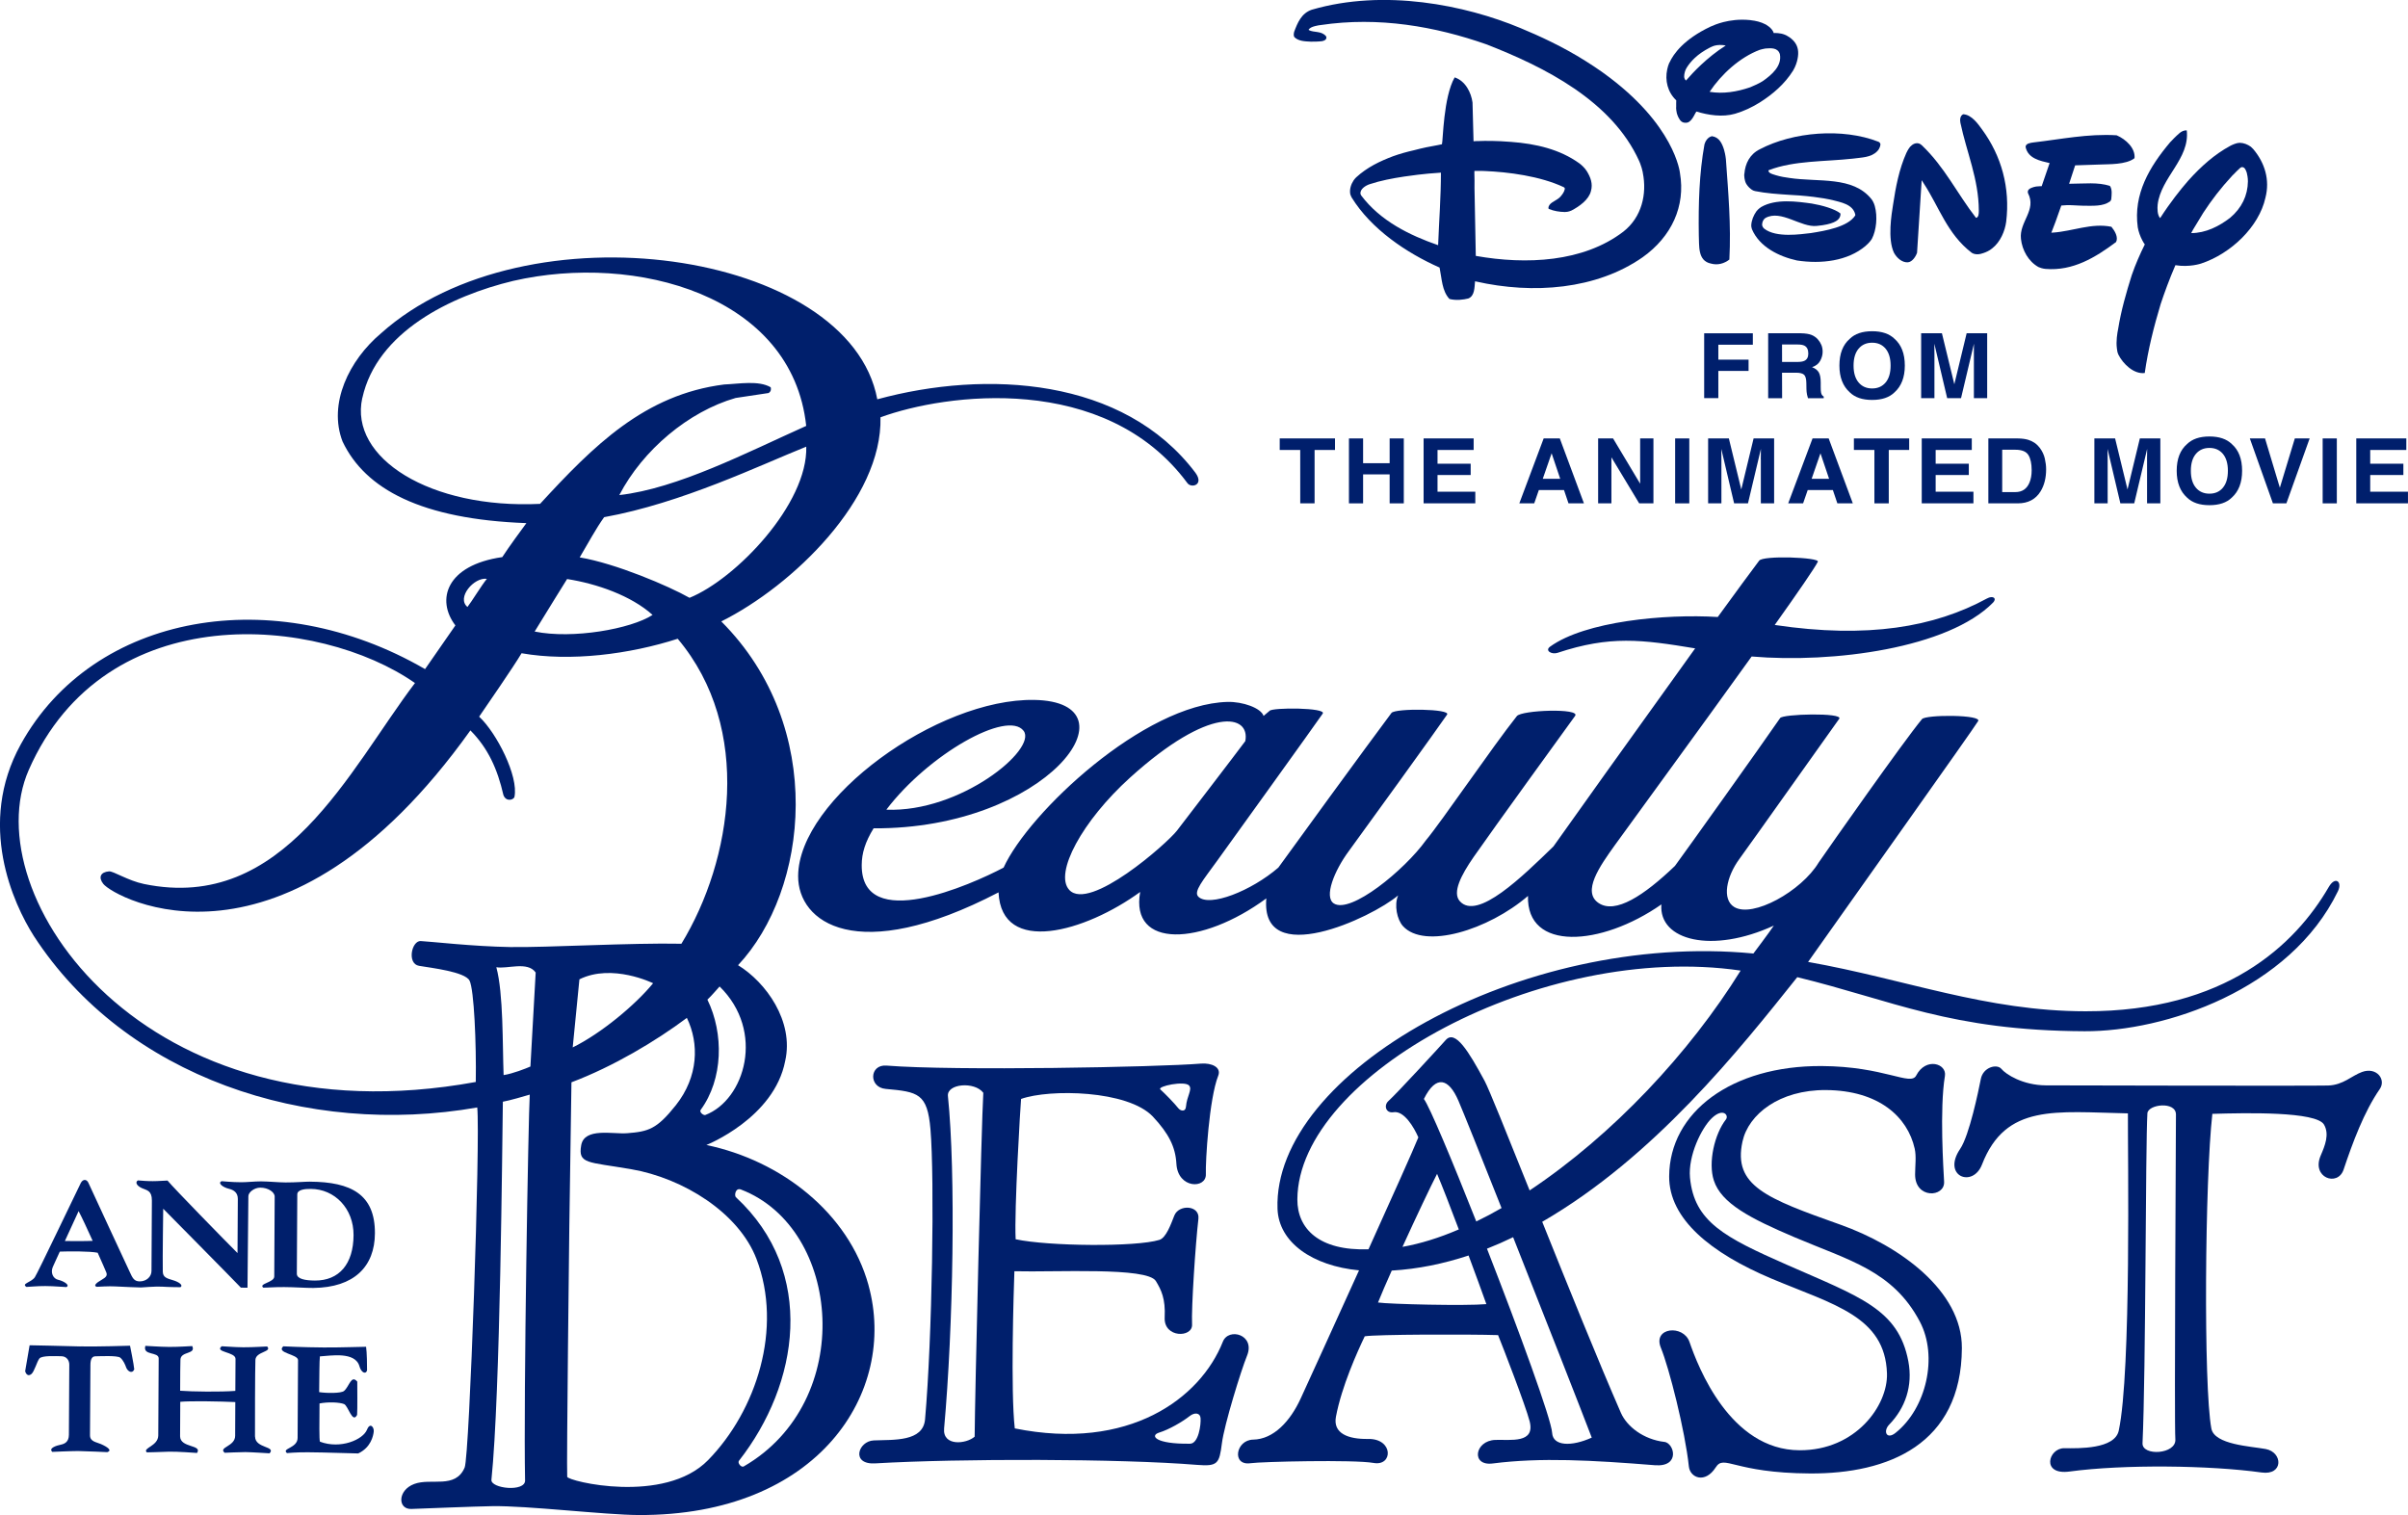 <svg viewBox="0 0 80.11 50.406" xmlns="http://www.w3.org/2000/svg"><g fill="#001f6c"><path d="m57.533 8.635c.061-1.162-.038-2.23-.116-3.345-.016-.14-.045-.252-.061-.308-.065-.209-.159-.416-.402-.451-.141.031-.221.169-.249.27-.175.97-.204 1.983-.189 3.012.019.355-.048.867.407.957.22.061.439 0 .611-.135z"/><path d="m67.824 8.888c.052.022.127.049.228.059.911.076 1.659-.381 2.347-.895.08-.164-.045-.373-.156-.507-.658-.134-1.285.149-1.944.194l-.003-.002-.052.007c.068-.16.193-.508.332-.906.081-.01.249-.018.384-.009.135.004.276.017.359.016.317 0 .638.025.872-.139.036-.029.048-.069.048-.093.009-.105.04-.306-.044-.426-.393-.134-.876-.074-1.301-.074l-.058.001.201-.613.879-.029c.216-.013.816.014 1.096-.209.033-.329-.281-.627-.595-.762-.958-.059-1.868.135-2.777.239-.084.013-.252.03-.252.15.08.387.488.463.8.536l-.016.044-.249.725-.062.001-.121.009c-.025.005-.054.01-.081.018-.102.031-.23.081-.191.204.296.567-.3.954-.234 1.523.04.368.244.75.59.939z"/><path d="m71.273 8c.027.057.059.101.081.132-.16.321-.31.663-.434 1.021-.183.583-.353 1.17-.453 1.791-.029.14-.074.409-.042.646.006.074.02.143.05.208.156.314.519.659.877.612.113-.788.305-1.548.529-2.292.125-.376.286-.82.491-1.295.472.078.856-.055.856-.055.988-.327 1.926-1.221 2.139-2.189.154-.594-.02-1.161-.404-1.617-.031-.034-.063-.062-.083-.081-.11-.078-.235-.128-.371-.13-.102.001-.243.065-.313.102-.519.281-.969.681-1.383 1.142-.007.009-.013.017-.023.026-.245.28-.585.707-.926 1.236-.095-.104-.095-.32-.082-.451.11-.911 1.074-1.52.968-2.468-.179-.012-.297.146-.421.258-.042.042-.09.091-.136.142-.683.811-1.225 1.721-1.073 2.825.025.146.083.307.154.438zm1.692-.37c.111-.18.223-.366.334-.55.276-.423.593-.836.95-1.219.008-.011.018-.019.026-.03.01-.007.016-.015.026-.023.072-.076.149-.151.229-.224.018-.014.049-.03.079-.022.08.015.109.107.137.184.015.059.038.165.038.29-.006.474-.208.888-.593 1.212-.372.284-.812.507-1.294.508.024-.041.045-.084.068-.126z"/><path d="m55.76 3.575c.002.055.009.125.025.192.012.04.027.082.05.132.068.137.132.185.24.185.202.015.3-.299.362-.373.392.119.862.195 1.287.073.298-.089.549-.208.816-.372.435-.275.833-.616 1.113-1.063.088-.148.129-.29.148-.384.047-.228.024-.429-.121-.594-.018-.023-.041-.044-.063-.062h.002s-.127-.125-.302-.176c-.02-.005-.038-.01-.054-.014-.082-.017-.154-.021-.199-.021-.017 0-.032.001-.054.002-.053-.177-.276-.29-.276-.29-.154-.081-.327-.12-.483-.137l-.021-.004c-.372-.038-.667.009-.894.065-.184.047-.343.111-.436.154-.885.421-1.228.907-1.358 1.192-.004.007-.009.013-.013.021-.011.033-.025.066-.036.1-.016.05-.023.087-.027.106-.08.366.011.757.3 1.031 0 .034-.005.138-.002.238zm2.788-1.918c.037-.011.11-.031.184-.043.194-.016.413-.031.481.187.077.39-.268.687-.566.896-.141.088-.284.149-.424.208-.438.15-.895.225-1.347.15.388-.583 1.006-1.15 1.671-1.398zm-2.496.736c.023-.081.061-.138.07-.154.066-.105.159-.215.253-.304.141-.135.309-.246.491-.342.031-.018.082-.039.124-.057.007-.003.012-.004.02-.007.05-.017.157-.044.307-.029.03.003.064.007.094.016-.625.392-1.117.929-1.269 1.106-.019.019-.034.038-.051.057-.084-.068-.068-.18-.038-.287z"/><path d="m63.479 8.726c.138-.016.251-.182.298-.316l.154-2.415.066.104c.518.79.783 1.686 1.599 2.311.116.074.267.056.393.008.082-.028.193-.075.286-.153.279-.215.427-.588.467-.885.138-1.133-.156-2.192-.802-3.072-.124-.171-.344-.493-.626-.507-.109.045-.114.193-.095.283.206.981.61 1.872.613 2.927 0 .041-.002.111-.014.153-.014.043-.039.081-.08.083-.62-.795-1.04-1.69-1.802-2.414-.034-.029-.058-.043-.071-.05-.123-.052-.236.01-.322.103-.023.029-.07.093-.122.203-.24.536-.354 1.133-.443 1.726-.048.302-.189 1.135.032 1.596.092.166.265.331.469.316z"/><path d="m58.028 5.788c-.002.058 0 .21.068.331.056.09.137.172.225.217.014.006.038.015.068.022.361.073.75.099 1.136.124.195.012.338.021.338.021.731.059 1.077.149 1.077.149h.005c.293.078.697.14.776.483.005.016.002.025-.004.039-.247.376-.984.504-1.479.581-.325.036-1.147.166-1.545-.147-.055-.046-.066-.098-.071-.126 0-.008 0-.016.002-.023v-.002c.004-.054.02-.109.059-.158.007-.008.023-.03.052-.048.521-.286 1.178.325 1.708.265.534-.05.705-.172.759-.281.043-.082.022-.137.022-.137-.186-.149-.608-.269-.954-.327-.49-.067-1.185-.166-1.675.114-.007.005-.1.062-.164.148-.093.133-.162.295-.17.466 0 .029.005.074.023.126.252.594.904.91 1.498 1.041.811.123 1.688.02 2.287-.488h-.003c.117-.097.179-.185.208-.232.149-.283.195-.739.097-1.092-.027-.099-.072-.177-.108-.226-.623-.781-1.768-.56-2.739-.709-.121-.015-.29-.043-.441-.089-.092-.026-.149-.048-.179-.063-.006-.004-.016-.009-.022-.014-.003-.001-.003-.003-.003-.003-.023-.014-.037-.034-.046-.061-.002-.016.005-.025.014-.029.842-.322 1.852-.279 2.79-.382.294-.042.61-.032.816-.248.006-.007.016-.017.027-.033l.002-.003c.004 0 .004-.001.004-.001.018-.026.04-.062.056-.108.009-.023.014-.046.016-.064v-.023c0-.019-.009-.038-.028-.057-.008-.01-.026-.02-.041-.027-1.19-.464-2.837-.329-3.942.251-.335.166-.488.475-.515.823z"/><path d="m43.597 1.386c.085.001.266 0 .389-.017.074-.016.143-.047.141-.124 0-.019-.007-.03-.014-.041-.155-.185-.402-.112-.572-.204-.004-.004-.004-.011-.004-.016.009-.013.018-.024.029-.032h-.002c.059-.052.159-.08.247-.097 0-.001.032-.007.034-.008.018-.003.032-.005.05-.008.018-.004.032-.004.032-.004 1.946-.292 3.831.049 5.516.638 1.934.752 4.185 1.88 5.091 3.888.023.053.048.116.068.185.004.007.004.013.007.018.004.013.007.027.011.039.011.04.02.081.03.12 0 .009.003.02.004.028.141.703-.034 1.477-.65 1.958-1.33 1.016-3.229 1.103-4.907.805l-.043-2.263c.002-.114.002-.377-.004-.498 0-.042 0-.023.002-.065.223-.005.286 0 .359.003.756.032 1.823.164 2.616.538.011.008.032.024.032.049v.001c0 .006 0 .01-.002.015-.008.046-.03.089-.051.125 0 0 0 .002-.002.003-.012.015-.021.031-.03.045-.062.086-.102.116-.113.125-.141.112-.348.166-.348.337.003.013.007.016.021.025.161.067.347.097.527.1.025 0 .12-.003.218-.049.268-.139.576-.362.647-.641.075-.253-.014-.469-.134-.667-.074-.119-.188-.216-.245-.259-.654-.473-1.451-.655-2.273-.717-.493-.04-.865-.037-1.079-.028h-.066l-.052.003c-.004 0-.052.004-.055.004l-.034-1.29c-.045-.329-.233-.716-.594-.835-.377.656-.386 2.109-.423 2.224-.043.008-.091.018-.134.028-.247.042-.518.097-.799.172-.237.054-.47.118-.699.201-.427.162-.854.362-1.222.701-.025.025-.057.06-.082.096-.087.13-.145.299-.114.462.005.014.018.058.044.108.649 1.055 1.826 1.848 2.927 2.335.077.374.077.775.329 1.045.22.057.463.025.626-.016.219-.086.204-.374.225-.572q.016.002.025.005c1.912.433 4.014.268 5.552-.806.96-.684 1.43-1.696 1.24-2.802 0 0-.159-1.61-2.541-3.325-.015-.011-.032-.022-.047-.034-.009-.005-.018-.012-.025-.018-.168-.117-.347-.237-.535-.354-.756-.477-1.536-.833-2.16-1.092-1.84-.767-4.532-1.312-6.94-.61-.347.118-.474.436-.586.733-.011.044-.028.126.004.176.128.133.336.145.538.153zm4.246 6.771c-.935-.325-1.917-.799-2.559-1.655-.011-.016-.018-.032-.02-.041v-.004c0-.002-.002-.003-.002-.006-.025-.16.175-.281.306-.323.361-.12.754-.194 1.147-.254.686-.101 1.065-.118 1.222-.13 0 .806-.061 1.591-.093 2.412z"/><path d="m55.365 47.973c-.685-.083-1.239-.506-1.442-.97-.737-1.686-1.739-4.167-2.616-6.353 3.73-2.158 6.559-5.726 8.485-8.139 3.178.772 5.082 1.779 9.558 1.799 2.674.012 6.837-1.376 8.427-4.655.158-.325-.089-.515-.303-.144-1.114 1.922-3.437 4.141-8.089 4.135-3.319-.003-5.989-1.067-9.233-1.642 1.525-2.16 5.482-7.721 5.652-8.005.182-.227-1.759-.229-1.865-.071-.64.778-3.053 4.213-3.435 4.769-.574.954-2.2 1.856-2.812 1.478-.41-.252-.263-1.001.175-1.598.339-.46 3.152-4.433 3.321-4.663.145-.212-1.902-.162-1.968-.021-.659.957-3.12 4.403-3.497 4.916-1.033.99-1.983 1.611-2.541 1.235-.56-.376.04-1.227.543-1.927.568-.79 2.797-3.833 4.549-6.275 2.718.231 6.542-.275 8.034-1.796.132-.136-.002-.247-.207-.133-1.743.947-3.96 1.342-7.059.88.791-1.111 1.329-1.895 1.435-2.104.07-.146-1.841-.219-1.955-.032-.257.345-.738.991-1.375 1.871-1.759-.108-4.413.143-5.579.987-.183.134.057.269.247.206 1.748-.58 2.798-.444 4.58-.149-1.942 2.699-4.432 6.183-4.716 6.591-1.009.976-2.535 2.488-3.118 1.815-.247-.287.045-.859.464-1.464.635-.915 3.192-4.442 3.375-4.694.201-.268-1.794-.196-1.938.007-.804 1.01-2.504 3.509-3.026 4.133-.709.987-2.504 2.457-3.062 2.098-.334-.215.015-1.088.496-1.738.48-.652 3.03-4.184 3.271-4.543.142-.199-1.722-.217-1.848-.058-.748.997-3.483 4.75-3.765 5.147-.901.778-2.291 1.323-2.659.97-.176-.171.156-.547.628-1.203.297-.411 3.311-4.599 3.508-4.891.134-.202-1.683-.208-1.768-.092l-.2.169c-.084-.263-.695-.479-1.2-.466-2.776.073-6.61 3.674-7.449 5.513-1.075.568-4.733 2.197-4.72-.086.002-.394.117-.768.395-1.221 5.776.032 8.888-4.21 5.344-4.272-3.212-.057-7.841 3.293-7.854 5.859-.009 1.528 1.931 3.008 6.667.544.098 2.111 2.885 1.318 4.712-.014-.342 1.894 2.04 1.801 4.197.214-.207 2.376 3.505.651 4.385-.1-.139.323-.036.806.161 1.023.712.782 2.838.132 4.159-1.005-.055 1.849 2.425 1.688 4.438.282-.094 1.208 1.696 1.648 3.741.705-.14.212-.68.929-.68.929-7.769-.749-15.989 3.988-15.832 8.493.039 1.124 1.169 1.902 2.712 2.048-.885 1.952-1.764 3.879-1.941 4.264-.348.757-.9 1.355-1.579 1.368-.585.009-.724.878-.089.785.351-.052 3.443-.124 4.092-.009.654.118.666-.812-.178-.798-.667.011-1.178-.183-1.073-.74.192-1.014.711-2.157.958-2.675.365-.065 3.442-.071 4.436-.04.152.374.912 2.333 1.05 2.867.191.746-.63.604-1.141.62-.688.022-.822.878-.088.784 1.598-.205 3.309-.109 5.394.058.857.068.649-.737.314-.778zm-21.311-23.657c.461.612-2.105 2.723-4.567 2.623 1.403-1.847 4.032-3.33 4.567-2.623zm1.517 5.29c-.506-.552.429-2.291 2.025-3.735 2.656-2.402 4.006-2.108 3.833-1.214-.325.439-2.051 2.689-2.276 2.982-.329.424-2.908 2.703-3.582 1.968zm7.59 10.296c.024-4.146 8.165-8.572 14.747-7.61-1.695 2.734-4.254 5.471-7.02 7.314-.757-1.889-1.356-3.381-1.495-3.639-.531-.984-.982-1.726-1.298-1.362-.127.145-1.621 1.773-1.903 2.025-.167.149-.085.416.167.374.35-.059.679.497.827.837-.168.417-.883 2.009-1.658 3.723-1.643.059-2.372-.684-2.367-1.661zm4.21-3.34c.41-.826.831-.674 1.148.06.153.354.737 1.808 1.435 3.571-.285.165-.558.309-.841.446-.813-2.056-1.555-3.825-1.743-4.077zm1.161 4.342c-.644.277-1.273.474-1.874.58.455-.997.943-2.027 1.151-2.429.167.394.438 1.09.723 1.849zm-2.688 2.431c.109-.274.272-.647.457-1.062.877-.051 1.73-.229 2.556-.502.22.59.43 1.166.592 1.618-.686.063-3.24.002-3.604-.054zm5.793 4.338c-.025-.45-1.098-3.385-2.168-6.128.294-.116.584-.243.87-.382 1.049 2.65 2.226 5.648 2.616 6.668-.674.304-1.293.287-1.318-.159z"/><path d="m40.682 44.64c-.752 1.895-3.13 3.648-6.922 2.884-.142-1.245-.036-4.572-.013-5.229 1.36.037 4.422-.147 4.707.327.18.296.324.588.293 1.21-.035.691.933.681.911.236-.027-.568.115-2.687.211-3.517.052-.455-.648-.49-.8-.111-.113.284-.273.743-.498.812-.773.241-3.7.213-4.782-.021-.051-.978.16-4.455.18-4.668.945-.338 3.552-.295 4.385.587.536.572.752 1.017.783 1.57.047.836 1.0.841.98.343-.016-.409.108-2.508.411-3.272.114-.284-.223-.433-.576-.404-1.404.117-8.21.247-10.46.066-.571-.045-.6.724-.027.776 1.083.098 1.388.148 1.49 1.341.14 1.659.059 6.949-.18 9.654-.067.748-1.037.673-1.704.7-.524.02-.775.812.047.764 2.784-.163 8.15-.16 10.705.05.695.056.741-.044.828-.72.077-.612.638-2.429.835-2.91.288-.702-.613-.953-.804-.468zm-1.121-8.522c.112.134-.076.344-.106.704-.015.181-.181.141-.253.051-.141-.177-.434-.476-.599-.627-.115-.105.815-.299.958-.128zm-7.136 11.681c-.281.247-1.07.329-1.016-.274.304-3.36.392-8.48.127-11.058-.042-.413.884-.495 1.177-.109-.062 1.012-.281 10.162-.288 11.442zm7.168.234c-1.16.017-1.352-.272-1.026-.371.32-.097.771-.359 1.006-.544.173-.138.356-.113.368.065.017.217-.067.846-.348.85z"/><path d="m61.218 40.743c-2.45-.871-3.572-1.291-3.248-2.766.199-.905 1.229-1.717 2.769-1.71 1.763.01 2.723.89 2.96 1.951.057.263.015.549.013.854-.004.824.99.771.965.247-.018-.355-.156-2.421.027-3.521.07-.413-.637-.634-.956-.014-.188.361-1.048-.305-3.147-.316-2.988-.015-5.06 1.531-5.071 3.669-.009 1.419 1.386 2.554 3.413 3.407 2.059.865 3.772 1.251 3.833 3.151.034 1.064-1.038 2.566-2.912 2.556-2.308-.011-3.37-2.767-3.658-3.603-.202-.587-1.229-.488-.954.188.278.677.81 2.779.933 3.953.04.381.541.583.893.033.285-.449.584.188 3.141.201 2.597.012 5.032-.964 5.049-4.169.011-1.911-2.073-3.41-4.051-4.112zm1.848 6.926c-.307.248-.427-.055-.214-.273.533-.548.79-1.288.635-2.105-.329-1.74-1.615-2.142-4.05-3.215-2.061-.908-3.077-1.427-3.214-2.899-.066-.727.383-1.65.728-1.977.376-.356.572-.091.468.044-.381.488-.598 1.437-.402 2.032.249.762 1.211 1.262 2.687 1.889 1.8.766 3.271 1.109 4.166 2.807.614 1.163.212 2.885-.803 3.696z"/><path d="m78.584 35.664c-.352.127-.628.436-1.133.452-.504.015-8.827-.002-9.387-.005-.776-.005-1.334-.37-1.481-.548-.15-.179-.608-.057-.684.334-.077.391-.382 1.878-.688 2.328-.615.906.419 1.314.727.519.789-2.032 2.445-1.75 4.854-1.701-.008 1.279.116 8.604-.305 10.556-.134.617-1.329.59-1.814.584-.525-.005-.78.905.177.776 1.8-.243 4.667-.209 6.389.032.733.103.711-.674.136-.781-.493-.092-1.704-.142-1.807-.681-.265-1.411-.215-8.297.033-10.47 1.117-.033 3.46-.084 3.715.358.185.321.033.697-.111 1.03-.316.736.566 1.05.762.467.301-.899.68-1.923 1.202-2.678.221-.317-.101-.746-.587-.571zm-6.214 12.219c.04.507-1.112.572-1.092.133.112-2.409.098-9.931.162-10.974.019-.302.951-.413.95.039 0 .411-.059 10.295-.02 10.802z"/><path d="m2.673 44.797c-.518-.017-1.688-.039-1.688-.039l-.148.862s.05.215.205.097c.102-.08.184-.413.269-.519.085-.106.561-.077.729-.075.169 0 .266.134.265.28-0.0.147-.012 2.092-.013 2.332-.001.24-.142.303-.268.33-.145.029-.42.116-.284.24 0 0 .619-.028.857-.028.238.002.974.037.974.037.167-.057.01-.17-.216-.27-.154-.067-.362-.079-.361-.293.002-.213.012-2.044.014-2.337.001-.172.041-.289.167-.289.126 0 .729-.034.826.046.102.084.168.244.195.323.041.12.199.235.27.064-.013-.161-.14-.785-.14-.785s-1.191.037-1.653.023z"/><path d="m8.483 47.799c-.002-.254.001-2.317.014-2.556.016-.281.566-.258.39-.445-.067-.001-.435.028-.791.027-.317-.002-.64-.034-.72-.034-.254.203.461.184.459.42-.001.119-.003.57-.006 1.065-.489.038-1.435.026-1.836-.005.002-.492.004-.937.01-1.041.016-.279.525-.164.392-.445-.063 0-.412.029-.765.028-.353-.003-.71-.035-.794-.035-.099.336.444.184.443.42-.001.266-.013 2.201-.014 2.56-.003.36-.536.416-.381.563 0 0 .488-.01.727-.022.238-.011.944.042.944.042.186-.283-.562-.16-.564-.555-.001-.118.005-.619.006-1.147.335-.033 1.359-.014 1.831.009-.002.495-.005.963-.005 1.123-.002.36-.573.376-.348.564 0 0 .505-.023.688-.023.182.001.804.041.804.041.228-.242-.479-.16-.481-.555z"/><path d="m12.209 47.567c-.13.331-.881.657-1.565.399-.027-.072-.018-.65-.014-1.272.284-.056.662-.041.816.02.139.056.278.664.434.361.015-.173.005-.947.006-1.107-.205-.242-.264.164-.442.311-.098.081-.58.076-.826.038.007-.53.006-1.022.024-1.189.348-.019 1.179-.174 1.318.334.055.2.208.279.251.132.001-.147-.004-.599-.032-.786-.128-.002-.773.026-1.407.023-.681-.004-1.347-.038-1.347-.038-.253.226.491.26.49.459-.001.239-.013 2.243-.014 2.589-.002.346-.549.344-.353.504 0 0 .299-.029.687-.027.611.003 1.443.038 1.682.039.422-.198.502-.584.517-.73.014-.146-.124-.314-.224-.06z"/><path d="m10.312 39.314c-.16-.001-.461.028-.813.027-.257-.002-.539-.034-.813-.036-.233 0-.46.029-.659.029-.337-.001-.592-.034-.653-.035-.141.058.026.2.246.254.168.04.293.136.292.337-.002.2-.009 1.641-.01 1.801-.39-.389-2.12-2.158-2.329-2.413-.099-0-.292.02-.488.02-.164.002-.379-.015-.497-.025-.096.055-.051.177.141.261.154.068.326.074.324.408-.001.281-.012 2.159-.013 2.347-.001.186-.166.344-.393.344-.184-.002-.237-.108-.334-.322-.097-.214-1.313-2.817-1.368-2.95-.056-.134-.184-.139-.255-.006-.071.135-1.446 3.021-1.531 3.14-.127.18-.46.208-.278.322.09 0 .337-.031.626-.029.301.001.581.032.703.034.139-.072-.121-.208-.267-.24-.179-.037-.266-.239-.187-.427.042-.1.13-.281.234-.513.295-.012 1.008-.016 1.26.038.14.318.255.568.286.652.04.103-0.0.161-.159.251-.18.101-.28.201-.154.23 0 0 .428-.027.61-.013.182.014.855.035.855.035s.505-.04.701-.027c.196.015.612.018.612.018.109-.065-.053-.175-.241-.231-.202-.061-.34-.092-.344-.286-.01-.44.014-2.094.014-2.094s2.305 2.332 2.584 2.626l.22.002s.027-2.779.029-3.046c.001-.128.195-.283.396-.283.263-.001.48.151.479.297-.002.279-.013 2.461-.014 2.66-.001.199-.534.235-.366.369.092.006.359-.021.696-.018.344.001.727.031.969.029 1.357-.014 2.044-.71 2.05-1.816.007-1.296-.791-1.712-2.159-1.72zm-8.154 1.976c.224-.491.457-.995.457-.995.099.186.294.601.468.989-.21.012-.742.008-.925.006zm8.318 1.315c-.322-.002-.602-.053-.601-.228.001-.172.013-2.412.015-2.639.001-.159.253-.184.449-.182.794.003 1.428.651 1.423 1.539-.005.959-.478 1.514-1.286 1.51z"/><path d="m28.894 42.759c-.664-2.404-2.905-4.146-5.394-4.664 0 0 2.256-.894 2.622-2.797.299-1.321-.645-2.621-1.568-3.185 2.339-2.493 2.961-7.913-.558-11.438 2.378-1.187 5.365-4.076 5.296-6.791 2.161-.792 7.47-1.509 10.207 2.184.125.186.572.074.271-.339-2.389-3.166-6.952-3.433-10.584-2.444-.926-4.965-11.692-6.518-16.514-2.192-1.058.891-1.762 2.337-1.275 3.598.753 1.582 2.618 2.585 6.115 2.714-.159.213-.599.816-.802 1.13-1.87.268-2.208 1.424-1.56 2.273 0 0-.749 1.078-1.009 1.454-5.015-2.911-11.028-1.879-13.45 2.503-1.466 2.653-.251 5.299.435 6.377 3.045 4.685 9.074 6.699 14.751 5.704.107 1.003-.256 11.6-.419 11.981-.31.724-1.117.335-1.678.546-.561.211-.551.849-.094.831.456-.016 2.074-.083 2.69-.093 1.165-.019 3.75.29 4.863.295 5.986.031 8.637-4.09 7.654-7.647zm-5.428-5.663c-.058.023-.212-.093-.155-.171.746-1.019.776-2.534.223-3.666.158-.149.315-.342.406-.438 1.524 1.491.84 3.77-.473 4.275zm-.526-17.206c-.692-.393-2.462-1.146-3.654-1.345.294-.494.529-.941.812-1.338 2.591-.467 5.209-1.741 6.725-2.346.054 1.903-2.336 4.399-3.884 5.029zm-1.23.569c-.719.467-2.659.811-3.923.553.391-.643 1.079-1.747 1.079-1.747.986.154 2.13.551 2.844 1.194zm-9.656-7.216c.483-2.195 2.933-3.397 5.021-3.898 4.073-.935 9.281.477 9.746 4.825-1.977.886-4.282 2.083-6.218 2.302.781-1.502 2.307-2.782 3.869-3.231l1.099-.165c.068-.041.091-.106.069-.191-.402-.236-1.053-.113-1.547-.093-2.644.333-4.347 2.036-6.126 3.972-3.652.176-6.354-1.524-5.915-3.521zm4.144 6.015c-.18.217-.517.776-.647.936-.373-.307.219-.998.647-.936zm-2.199 12.051c-.308-.015-.465.756-.058.825.406.069 1.526.197 1.679.49.152.295.229 2.109.208 3.374-11.055 2.017-16.686-6.249-14.872-10.38 2.554-5.813 9.675-5.113 12.849-2.893-2.19 2.888-4.356 7.649-9.014 6.686-.534-.11-1.023-.434-1.165-.42-.28.023-.361.196-.192.414.361.467 6.004 3.595 12.215-5.104.59.592.903 1.295 1.097 2.145.084.244.344.17.369.066.142-.687-.597-2.133-1.175-2.668.253-.371 1.151-1.668 1.411-2.11 1.635.286 3.599.032 5.195-.482 2.516 2.992 1.819 7.363.123 10.147-1.667-.035-4.467.129-5.699.11-1.233-.02-2.662-.185-2.97-.199zm7.729 1.404c-.595.725-1.732 1.671-2.675 2.135l.223-2.265c1.091-.541 2.452.13 2.452.13zm-4.259 16.539c.008.401-1.15.273-1.12-.019.296-2.865.359-11.232.38-12.578.224-.039.713-.182.895-.236-.046.68-.21 10.073-.156 12.833zm.177-13.768c-.15.066-.588.239-.892.285-.039-1.024-.004-2.709-.242-3.589.359.067 1.042-.208 1.309.177zm1.224 13.649c-.025-.4.07-8.305.07-8.305l.071-4.819c1.393-.526 2.806-1.37 3.84-2.143.413.85.386 1.957-.368 2.907-.637.801-.915.875-1.62.93-.475.037-1.419-.198-1.527.398-.113.633.215.55 1.655.798 1.745.299 3.589 1.455 4.175 2.985.883 2.307.001 5.046-1.607 6.693-1.456 1.492-4.678.701-4.689.557zm5.875-.344c-.085.049-.217-.116-.162-.187 1.998-2.55 2.592-6.276-.102-8.771-.056-.052-.017-.326.169-.255 3.355 1.289 3.839 7.045.095 9.212z"/><path d="m57.166 12.341h1.006v-.375h-1.006v-.497h1.148v-.38h-1.619v2.157h.471z"/><path d="m59.285 12.4h.463c.132 0 .222.023.271.069.048.046.073.138.075.276l.003.201c.001.064.008.126.02.186.006.029.017.068.031.116h.524v-.054c-.046-.026-.075-.068-.087-.123-.009-.035-.013-.102-.013-.201v-.145c0-.151-.022-.264-.065-.338-.044-.074-.118-.131-.223-.171.125-.041.215-.111.27-.21.054-.099.082-.2.082-.302 0-.085-.014-.161-.042-.227-.028-.067-.066-.127-.114-.182-.058-.066-.129-.117-.212-.151-.084-.034-.203-.053-.358-.056h-1.086v2.16h.464zm0-.938h.524c.098 0 .171.013.22.038.087.045.13.133.13.264 0 .121-.045.202-.135.243-.051.023-.127.035-.228.035h-.51z"/><path d="m63.027 13.054c.229-.206.343-.503.343-.891 0-.396-.115-.692-.343-.891-.172-.168-.42-.252-.744-.252s-.573.084-.744.252c-.23.198-.345.495-.345.891 0 .388.115.685.345.891.172.168.419.252.744.252s.573-.084.744-.252zm-1.362-.891c0-.243.056-.431.168-.563.112-.132.262-.198.45-.198.188 0 .337.066.448.199.11.132.166.32.166.562 0 .243-.055.431-.166.563-.111.132-.26.198-.448.198-.188 0-.338-.066-.45-.198-.112-.132-.168-.32-.168-.563z"/><path d="m65.668 11.786v1.461h.442v-2.16h-.683l-.41 1.698-.413-1.698h-.691v2.16h.442v-1.461c0-.042-.001-.101-.002-.176-.001-.076-.001-.134-.001-.175l.427 1.812h.461l.43-1.812c0 .041-.001.099-.002.175-.001.076-.001.135-.001.176z"/><path d="m43.257 16.747h.477v-1.777h.679v-.383h-1.839v.383h.682z"/><path d="m46.702 16.747v-2.16h-.471v.824h-.883v-.824h-.471v2.16h.471v-.964h.883v.964z"/><path d="m49.026 14.97v-.383h-1.665v2.16h1.72v-.388h-1.257v-.555h1.103v-.375h-1.103v-.459z"/><path d="m50.545 16.747h.496l.154-.444h.836l.15.444h.514l-.803-2.16h-.537zm1.361-.816h-.581l.295-.85z"/><path d="m54.565 16.093-.901-1.506h-.497v2.16h.442v-1.532l.924 1.532h.474v-2.16h-.442z"/><path d="m55.729 14.587h.471v2.16h-.471z"/><path d="m58.58 15.286v1.461h.442v-2.16h-.683l-.41 1.698-.413-1.698h-.69v2.16h.442v-1.461c0-.042-.001-.101-.002-.176-.001-.076-.002-.134-.002-.175l.427 1.812h.461l.43-1.812c0 .041-.001.099-.002.175-.001.075-.002.135-.002.176z"/><path d="m60.14 16.303h.836l.15.444h.514l-.803-2.16h-.537l-.81 2.16h.496zm.424-1.222.287.85h-.581z"/><path d="m62.836 16.747v-1.777h.679v-.383h-1.839v.383h.682v1.777z"/><path d="m65.598 14.97v-.383h-1.665v2.16h1.72v-.388h-1.257v-.555h1.103v-.375h-1.103v-.459z"/><path d="m66.149 16.747h.979c.343 0 .597-.134.761-.403.121-.2.182-.443.182-.73 0-.113-.015-.232-.043-.357-.029-.125-.083-.241-.162-.349-.099-.133-.227-.224-.387-.274-.093-.029-.21-.045-.351-.047h-.979zm.461-1.784h.438c.216 0 .36.059.433.176.073.118.109.287.109.506 0 .159-.024.296-.073.412-.088.21-.245.315-.469.315h-.438z"/><path d="m71.429 15.286v1.461h.442v-2.16h-.682l-.41 1.698-.413-1.698h-.69v2.16h.442v-1.461c0-.042-.001-.101-.002-.176-.001-.076-.002-.134-.002-.175l.427 1.812h.461l.43-1.812c0 .041-.001.099-.002.175-.001.075-.002.135-.002.176z"/><path d="m73.504 14.522c-.325 0-.572.084-.744.252-.23.198-.345.495-.345.891 0 .388.115.685.345.891.172.168.419.252.744.252.324 0 .573-.084.744-.252.229-.206.343-.503.343-.891 0-.396-.114-.692-.343-.891-.171-.168-.42-.252-.744-.252zm.448 1.705c-.11.132-.26.198-.448.198s-.338-.066-.45-.198c-.112-.132-.168-.32-.168-.563 0-.243.056-.431.168-.563.112-.132.262-.198.45-.198s.337.066.448.198c.11.132.166.32.166.562 0 .243-.055.431-.166.563z"/><path d="m74.848 14.587.768 2.16h.448l.774-2.16h-.493l-.498 1.64-.493-1.64z"/><path d="m77.271 14.587h.471v2.16h-.471z"/><path d="m78.853 16.359v-.555h1.103v-.375h-1.103v-.459h1.201v-.383h-1.665v2.16h1.72v-.388z"/></g></svg>